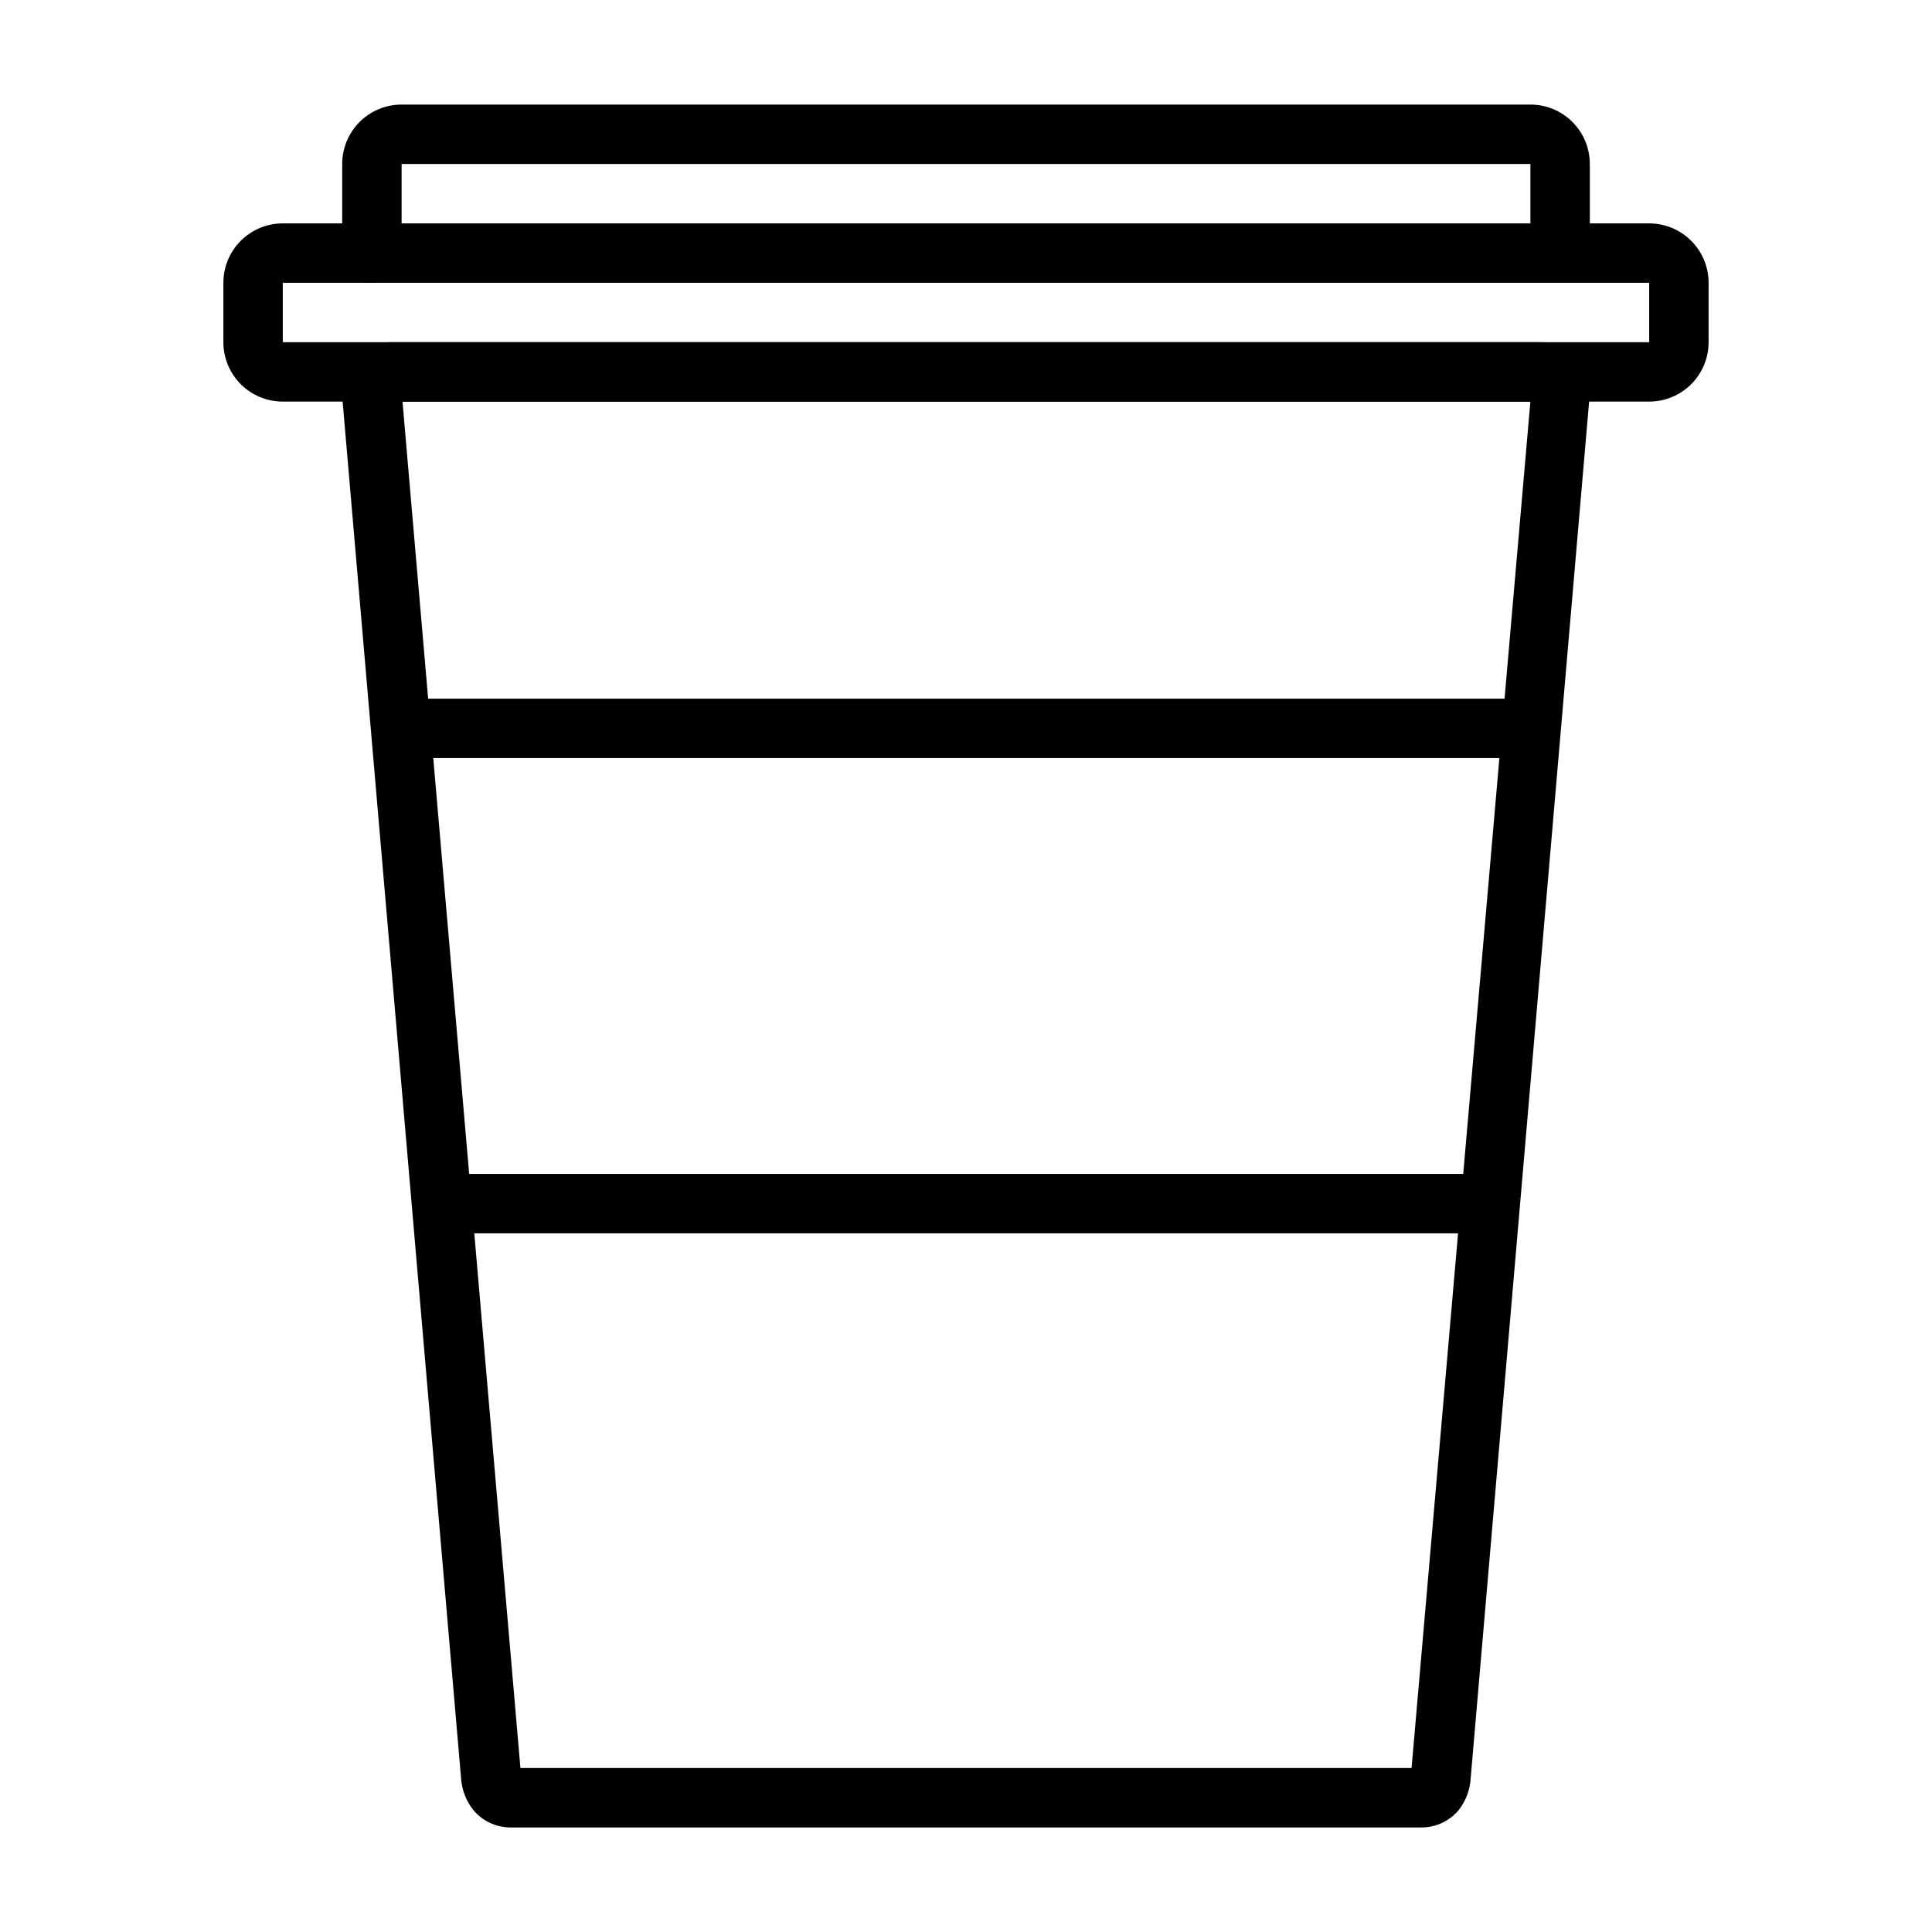 <?xml version="1.0" encoding="UTF-8"?>
<!-- Uploaded to: SVG Repo, www.svgrepo.com, Generator: SVG Repo Mixer Tools -->
<svg fill="#000000" width="800px" height="800px" version="1.1" viewBox="144 144 512 512" xmlns="http://www.w3.org/2000/svg">
 <g>
  <path d="m247.52 234.69c-3.691 0.02-7.199 1.609-9.648 4.375-2.449 2.762-3.606 6.441-3.18 10.109l31.488 365.97c0.18 3.098 1.309 6.062 3.227 8.504 2.375 2.867 5.879 4.562 9.602 4.644h241.99c3.723-0.082 7.227-1.777 9.602-4.644 1.902-2.445 3-5.414 3.152-8.504l31.488-365.97h-0.004c0.426-3.656-0.719-7.32-3.152-10.082-2.43-2.762-5.918-4.363-9.598-4.402zm3.148 15.742h298.9l-31.488 362.11h-236.16z" fill-rule="evenodd"/>
  <path d="m218.94 203.2c-4.176 0-8.18 1.656-11.133 4.609s-4.609 6.957-4.609 11.133v15.746c0 4.176 1.656 8.18 4.609 11.133 2.953 2.949 6.957 4.609 11.133 4.609h362.11c4.176 0 8.18-1.66 11.133-4.609 2.953-2.953 4.613-6.957 4.613-11.133v-15.746c0-4.176-1.66-8.18-4.613-11.133s-6.957-4.609-11.133-4.609zm0 15.742h362.11v15.742l-362.11 0.004z" fill-rule="evenodd"/>
  <path d="m250.43 171.71c-4.176 0-8.18 1.656-11.133 4.609-2.953 2.953-4.609 6.957-4.609 11.133v23.617c0 2.086 0.828 4.09 2.305 5.566 1.477 1.477 3.477 2.305 5.566 2.305 2.086 0 4.09-0.828 5.566-2.305 1.477-1.477 2.305-3.481 2.305-5.566v-23.617h299.14v22.988c0 2.086 0.828 4.09 2.305 5.566 1.477 1.477 3.481 2.305 5.566 2.305 2.09 0 4.09-0.828 5.566-2.305 1.477-1.477 2.309-3.481 2.309-5.566v-22.988c0-4.176-1.66-8.18-4.613-11.133-2.953-2.953-6.957-4.609-11.133-4.609z" fill-rule="evenodd"/>
  <path d="m250.43 329.15v15.742l299.14 0.004v-15.746z"/>
  <path d="m258.3 455.1v15.742l283.39 0.004v-15.746z"/>
 </g>
</svg>